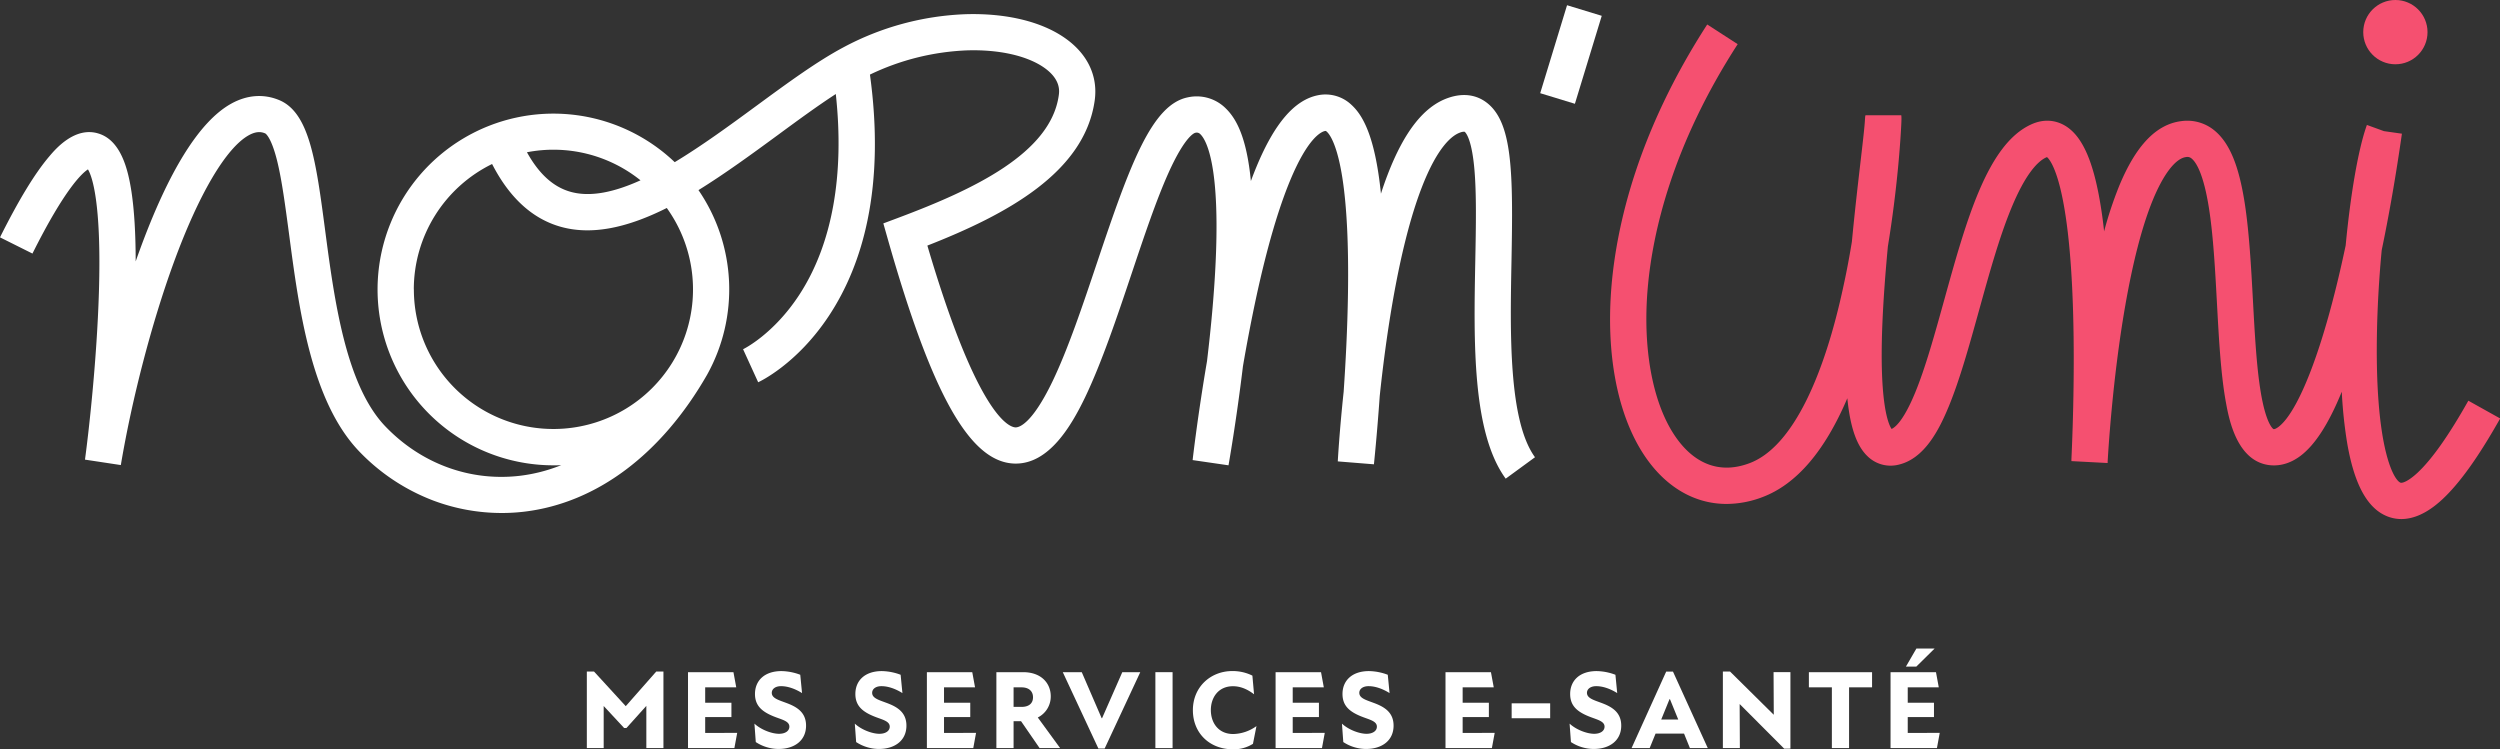 <svg xmlns="http://www.w3.org/2000/svg" width="1509.11" height="452.25" viewBox="0 0 1509.11 452.25">
  <rect x="0" y="0" width="1509.11" height="452.25" fill="#333333" stroke="none"/>
  <g id="Calque_2" data-name="Calque 2">
    <g id="Logotype">
      <g>
        <g>
          <circle cx="1445.96" cy="19.4" r="19.4" style="fill: #f55070"/>
          <path d="M912.4,157.63c1-53.45.83-84.26-15.49-96.06-4.43-3.21-12-6.24-22.87-2.42-14.5,5.09-26.42,20.25-36.44,46.36-1.37,3.58-2.72,7.38-4,11.4-3.64-35.7-11.4-47.77-17.83-53.65a22.72,22.72,0,0,0-20.17-5.77c-14.12,2.8-26.26,16.92-37.14,43.17-1.13,2.74-2.26,5.61-3.37,8.63C752.44,81.87,745.8,71.21,740,65.5a24.86,24.86,0,0,0-22.88-6.76c-21.85,4.3-35.05,40.61-54.79,99.5-8.66,25.82-17.61,52.52-27.1,72.2C622.8,256.15,615.13,258,613.07,258c-3.61-.08-22.71-5.88-53.27-109.75,47.86-18.75,94.85-44.11,101-87.51,2.09-14.82-4.29-28.25-18-37.81-14.23-9.95-35.34-15-59.44-14.37a169.22,169.22,0,0,0-74.45,20.13c-16,8.56-33.59,21.46-52.21,35.12-16,11.76-33,24.18-49.41,34.08a106.15,106.15,0,1,0-73.23,183c1.59,0,3.17,0,4.74-.11a97.88,97.88,0,0,1-24.75,6.4c-30.29,3.64-60-7.3-81.63-30-23.88-25.14-30.7-76.84-36.18-118.38-5.43-41.09-9.35-70.78-27.74-78.39-9.37-3.88-19.37-3.13-28.91,2.16-19.15,10.61-37.81,40.56-55.46,89-.75,2.05-1.5,4.13-2.23,6.24,0-16.85-.87-30.9-2.51-41.89-2-13.13-6.17-31.07-19.89-35.3C45.21,76.14,33.44,90,29.58,94.61,20.94,104.83,11.26,120.75,0,143.27l19.59,9.79c19.6-39.21,30.06-48.62,33.51-50.82,2.32,3.88,8.29,19.36,6.6,74.44-1.21,39.47-5.85,81.91-8.4,100.77l21.64,3.28C79.71,240.53,91.58,195,104.7,159c15.13-41.53,31.71-69.73,45.5-77.37,4.75-2.63,7.8-2,9.93-1.08,0,0,3.46,1.71,7.13,16.41,2.92,11.73,5,27.71,7.27,44.62,5.89,44.68,13.24,100.29,42,130.59a121.85,121.85,0,0,0,45.31,30.09,117.59,117.59,0,0,0,41,7.41,115,115,0,0,0,13.76-.82c43.54-5.24,82.69-34.59,110.24-82.66l0,0a106,106,0,0,0-5.21-111.43c16.14-10,32.27-21.78,48-33.32,12.24-9,24-17.61,34.9-24.68,5.31,48.92-2.17,90.54-21.82,120.86-15.74,24.29-34,33.13-34.2,33.21l.06,0,9.1,19.92c.95-.43,23.27-10.87,42.49-39.78,11.07-16.64,19-36.11,23.48-57.87,5.43-26.2,5.93-55.82,1.5-88.07A148.55,148.55,0,0,1,584,30.4c19.15-.55,36,3.25,46.27,10.43s9.18,14.41,8.84,16.8c-4.93,34.91-51.52,56.84-96.45,73.69l-9.44,3.54,2.76,9.71c26.79,94.19,49.7,134.65,76.6,135.27h.62c20.15,0,33.47-22.72,41.76-39.89C665,219,674.21,191.67,683.08,165.2c7.66-22.85,14.9-44.44,22.3-60.9,10.21-22.69,15.9-24.07,16-24.08a3,3,0,0,1,3.3.89c3.53,3.47,14.48,21.3,7.25,105-.95,11-2.11,21.76-3.32,31.88-5.71,33.46-8.65,59.38-8.69,59.74l21.66,3.15c.06-.34,4.68-26.32,8.71-59.75,2.26-13.22,5-27.63,8.1-42.06,6.36-29.27,13.21-52.84,20.34-70,10.83-26.11,18.92-29.58,21.14-30a1.69,1.69,0,0,1,.47,0c.06,0,6,3.08,9.94,28.08,2.71,17.23,3.86,40.78,3.42,70-.31,21.06-1.42,42-2.61,59.37-2.54,23.93-3.48,40.8-3.54,42l21.82,1.76c0-.28,1.82-17.19,3.5-41.26,1.74-16.5,4.25-36.4,7.74-56.51,4.94-28.42,10.82-51.65,17.5-69,9.78-25.46,18.75-31.9,23.22-33.47a6.48,6.48,0,0,1,2.74-.53s4.08,2.4,5.88,22c1.39,15.09,1,34.91.6,55.91-.94,48.59-2,103.66,18.36,131.52l17.68-12.93C910.53,253.91,911.57,200.52,912.4,157.63ZM386.64,108.85c-15.51,7-30,10.35-42.23,6.93C334,112.87,325.35,105,318.09,91.91a83.94,83.94,0,0,1,68.55,16.94ZM249.79,174.64A84.36,84.36,0,0,1,297.05,99c10.45,20.38,24.36,33.11,41.45,37.9,17.87,5,38.82,1.28,64-11.35a84.25,84.25,0,1,1-152.67,49.13Z" style="fill: #fff"/>
          <rect x="920.58" y="21.97" width="55.52" height="21.9" transform="translate(640.03 930.34) rotate(-73.03)" style="fill: #fff"/>
          <path d="M1490,241.88c-11.69,20.79-22,35.43-30.7,43.51-5.64,5.25-9.28,6.43-10.35,5.94-4.41-2-15.55-22.47-14.09-91.79.35-16.66,1.39-33.2,2.84-48.52,4.52-21.65,8.63-45.31,12.2-70.32l-10.84-1.54-10.29-3.74c-5.2,14.34-9.89,41.88-12.82,72.73-13.62,64.58-29.18,101.14-40.67,109.63-.71.52-2,1.37-2.87,1.27-.39-.23-4.56-3.18-7.76-22.56-2.5-15.15-3.55-34.42-4.66-54.83s-2.26-41.53-5-59.19c-3.55-22.63-9.11-36-18-43.5a25.77,25.77,0,0,0-20.19-5.86C1301.49,75,1289.15,88,1279,112.82a235.66,235.66,0,0,0-8.87,26.83q-1-9.3-2.36-17.2c-4.17-24.8-10.54-39.36-20-45.81-6.52-4.43-14.26-5-21.82-1.46-26.31,12.13-39,57.77-52.38,106.08-5.79,20.88-11.26,40.61-17.46,55.68-6.91,16.8-12,21-14.26,22-1.87-2.75-7.44-15-5.61-62.25.61-15.59,1.89-32.16,3.37-47.95,2.9-17.66,4.77-33.61,5.92-45.32,1-10.07,1.56-18,1.86-22.82.48-7.73.49-9.77.31-11h-21.63c-.06.39-.17.74-.2,1.17s-.07,1-.12,1.81c-.21,4.06-1.27,13.19-2.61,24.74-1.56,13.43-3.54,30.48-5.26,48.63-1.4,8.47-3,17.23-4.92,26-6,28.19-13.57,51.54-22.39,69.42-10.16,20.59-21.76,33.46-34.48,38.23-20.35,7.65-34.09-2.51-42-12.37-15.62-19.4-22.88-54.4-19.42-93.63,2.94-33.27,14.74-85.77,54.28-146.93l-18.39-11.89c-42,64.93-54.54,121.16-57.7,156.9-4,45.4,4.81,85.23,24.18,109.28,12.31,15.28,28.11,23.24,45.19,23.24a61.27,61.27,0,0,0,21.6-4.1c20.52-7.7,37.67-27.71,51.3-59.7.07.75.15,1.48.23,2.2,1.92,16.83,5.9,27.43,12.53,33.34a19.84,19.84,0,0,0,18.22,4.55c15.49-3.63,24.32-20.75,30.29-35.25,6.7-16.29,12.34-36.62,18.31-58.15,5.92-21.32,12-43.37,19.18-60.86,8.89-21.78,16.47-29,21.27-31.2l.49-.19c1.8,1.45,13.42,13.93,15.75,93.13,1.23,41.8-.7,82.57-1,89.33,0,.56,0,.91,0,1.05l21.86,1.15s0-.24,0-.63c.3-5.45,2.87-49.5,10.49-93.52,4.68-27,10.29-48.7,16.68-64.36,6.48-15.84,13.82-25.39,20.16-26.18a3.86,3.86,0,0,1,3.42.94c2.46,2,7.1,8.69,10.44,30.08,2.6,16.56,3.71,37.11,4.79,57,1.22,22.4,2.37,43.56,5.48,60.41,1.74,9.42,6.36,34.43,25.36,37.42,4.58.72,11.66.39,19.34-5.29,8.91-6.59,17.23-19.43,25.18-38.92a275.36,275.36,0,0,0,3.27,31.08c4.16,24.18,11.7,38.46,23.07,43.68a23,23,0,0,0,9.61,2.11c6.68,0,15.06-2.86,24.8-11.93,10.47-9.75,21.87-25.71,34.86-48.79Z" style="fill: #f55070"/>
        </g>
        <g>
          <path d="M400.48,405.35v46.23H390.16V426.1l-12,13.35h-1.42l-12.33-13.28v25.41H354.24V405.35h4.32l19.14,20.89h.06l18.4-20.89Z" style="fill: #fff"/>
          <path d="M445,442.41l-1.69,9.17h-28V405.75h27.43l1.69,9.17H425.68v9.3h15.84v8.62H425.68v9.57Z" style="fill: #fff"/>
          <path d="M456.22,447.94l-.81-11.12c4.18,3.84,10.65,6.13,14.83,6.13,3.91,0,6.26-1.81,6.26-4.31,0-3.17-4-4.11-8.29-5.73-7.95-3-12.47-6.67-12.47-14,0-8,5.67-13.81,16-13.81a33.45,33.45,0,0,1,11.33,2.22l1.08,11.06c-4.32-2.7-8.77-4.18-12.67-4.18-3.58,0-5.6,1.81-5.6,4,0,3.24,3.91,4.31,8.63,6.07,6.2,2.29,12.06,5.52,12.06,13.75,0,9.16-7.21,14.08-16.51,14.08A25.1,25.1,0,0,1,456.22,447.94Z" style="fill: #fff"/>
          <path d="M516.81,447.94,516,436.82c4.18,3.84,10.65,6.13,14.83,6.13,3.91,0,6.26-1.81,6.26-4.31,0-3.17-4-4.11-8.29-5.73-7.95-3-12.46-6.67-12.46-14,0-8,5.66-13.81,16-13.81a33.44,33.44,0,0,1,11.32,2.22l1.08,11.06c-4.32-2.7-8.76-4.18-12.67-4.18-3.58,0-5.6,1.81-5.6,4,0,3.24,3.91,4.31,8.63,6.07,6.2,2.29,12.06,5.52,12.06,13.75,0,9.16-7.21,14.08-16.51,14.08A25.1,25.1,0,0,1,516.81,447.94Z" style="fill: #fff"/>
          <path d="M589.19,442.41l-1.68,9.17h-28V405.75H586.9l1.68,9.17H569.85v9.3h15.84v8.62H569.85v9.57Z" style="fill: #fff"/>
          <path d="M616.35,435.34h-4.51v16.24H601.46V405.75h16.11c11.18,0,16.71,6.88,16.71,14.56a14.14,14.14,0,0,1-7.82,12.8l13.48,18.47h-12.4Zm-4.51-8.63h4.85c4.18,0,6.88-1.95,6.88-5.79s-2.7-6-6.88-6h-4.85Z" style="fill: #fff"/>
          <path d="M653,405.75l12,27.77h.27l12.2-27.77h10.85l-21.5,46.1h-3.78l-21.5-46.1Z" style="fill: #fff"/>
          <path d="M697.44,405.75h10.38v45.83H697.44Z" style="fill: #fff"/>
          <path d="M720.08,428.67c0-14,10.72-23.59,23.79-23.59A26.75,26.75,0,0,1,756,407.84l1,11.26c-3.91-3-8.09-4.86-12.74-4.86-8.9,0-13.34,6.95-13.34,14.36,0,7.61,4.44,14.49,13.54,14.49a24.83,24.83,0,0,0,14-4.79L756.34,449a21.69,21.69,0,0,1-12.33,3.3C730.39,452.25,720.08,442.75,720.08,428.67Z" style="fill: #fff"/>
          <path d="M799.68,442.41,798,451.58H770V405.75h27.43l1.68,9.17H780.34v9.3h15.83v8.62H780.34v9.57Z" style="fill: #fff"/>
          <path d="M810.87,447.94l-.81-11.12c4.17,3.84,10.65,6.13,14.82,6.13,3.91,0,6.27-1.81,6.27-4.31,0-3.17-4-4.11-8.29-5.73-8-3-12.47-6.67-12.47-14,0-8,5.67-13.81,16-13.81a33.45,33.45,0,0,1,11.33,2.22l1.08,11.06c-4.32-2.7-8.77-4.18-12.67-4.18-3.58,0-5.6,1.81-5.6,4,0,3.24,3.91,4.31,8.63,6.07,6.2,2.29,12.06,5.52,12.06,13.75,0,9.16-7.21,14.08-16.51,14.08A25.1,25.1,0,0,1,810.87,447.94Z" style="fill: #fff"/>
          <path d="M902.26,442.41l-1.69,9.17h-28V405.75H900l1.69,9.17H882.92v9.3h15.83v8.62H882.92v9.57Z" style="fill: #fff"/>
          <path d="M912.5,424.56h23.25v9H912.5Z" style="fill: #fff"/>
          <path d="M948.29,447.94l-.81-11.12c4.18,3.84,10.65,6.13,14.83,6.13,3.91,0,6.27-1.81,6.27-4.31,0-3.17-4.05-4.11-8.29-5.73-8-3-12.47-6.67-12.47-14,0-8,5.66-13.81,16-13.81a33.39,33.39,0,0,1,11.32,2.22l1.08,11.06c-4.31-2.7-8.76-4.18-12.67-4.18-3.57,0-5.59,1.81-5.59,4,0,3.24,3.9,4.31,8.62,6.07,6.2,2.29,12.07,5.52,12.07,13.75,0,9.16-7.22,14.08-16.52,14.08A25.1,25.1,0,0,1,948.29,447.94Z" style="fill: #fff"/>
          <path d="M1016.56,442.82H999.38l-3.57,8.76H984.89l20.89-46.16h4.11l21,46.16h-10.79Zm-3.5-8.49-5-12.27h-.27l-5,12.27Z" style="fill: #fff"/>
          <path d="M1050.26,425.1h-.13l.13,26.48H1040V405.35h4.31l26.29,26h.13l-.13-25.61h10.18v46.17H1077Z" style="fill: #fff"/>
          <path d="M1130.06,414.92h-13.88v36.66H1105.8V414.92h-13.88v-9.17h38.14Z" style="fill: #fff"/>
          <path d="M1170.91,442.41l-1.69,9.17h-28V405.75h27.42l1.69,9.17h-18.74v9.3h15.84v8.62h-15.84v9.57Zm-14.16-40h-6.26l6.33-10.92h11Z" style="fill: #fff"/>
        </g>
      </g>
    </g>
  </g>
</svg>
